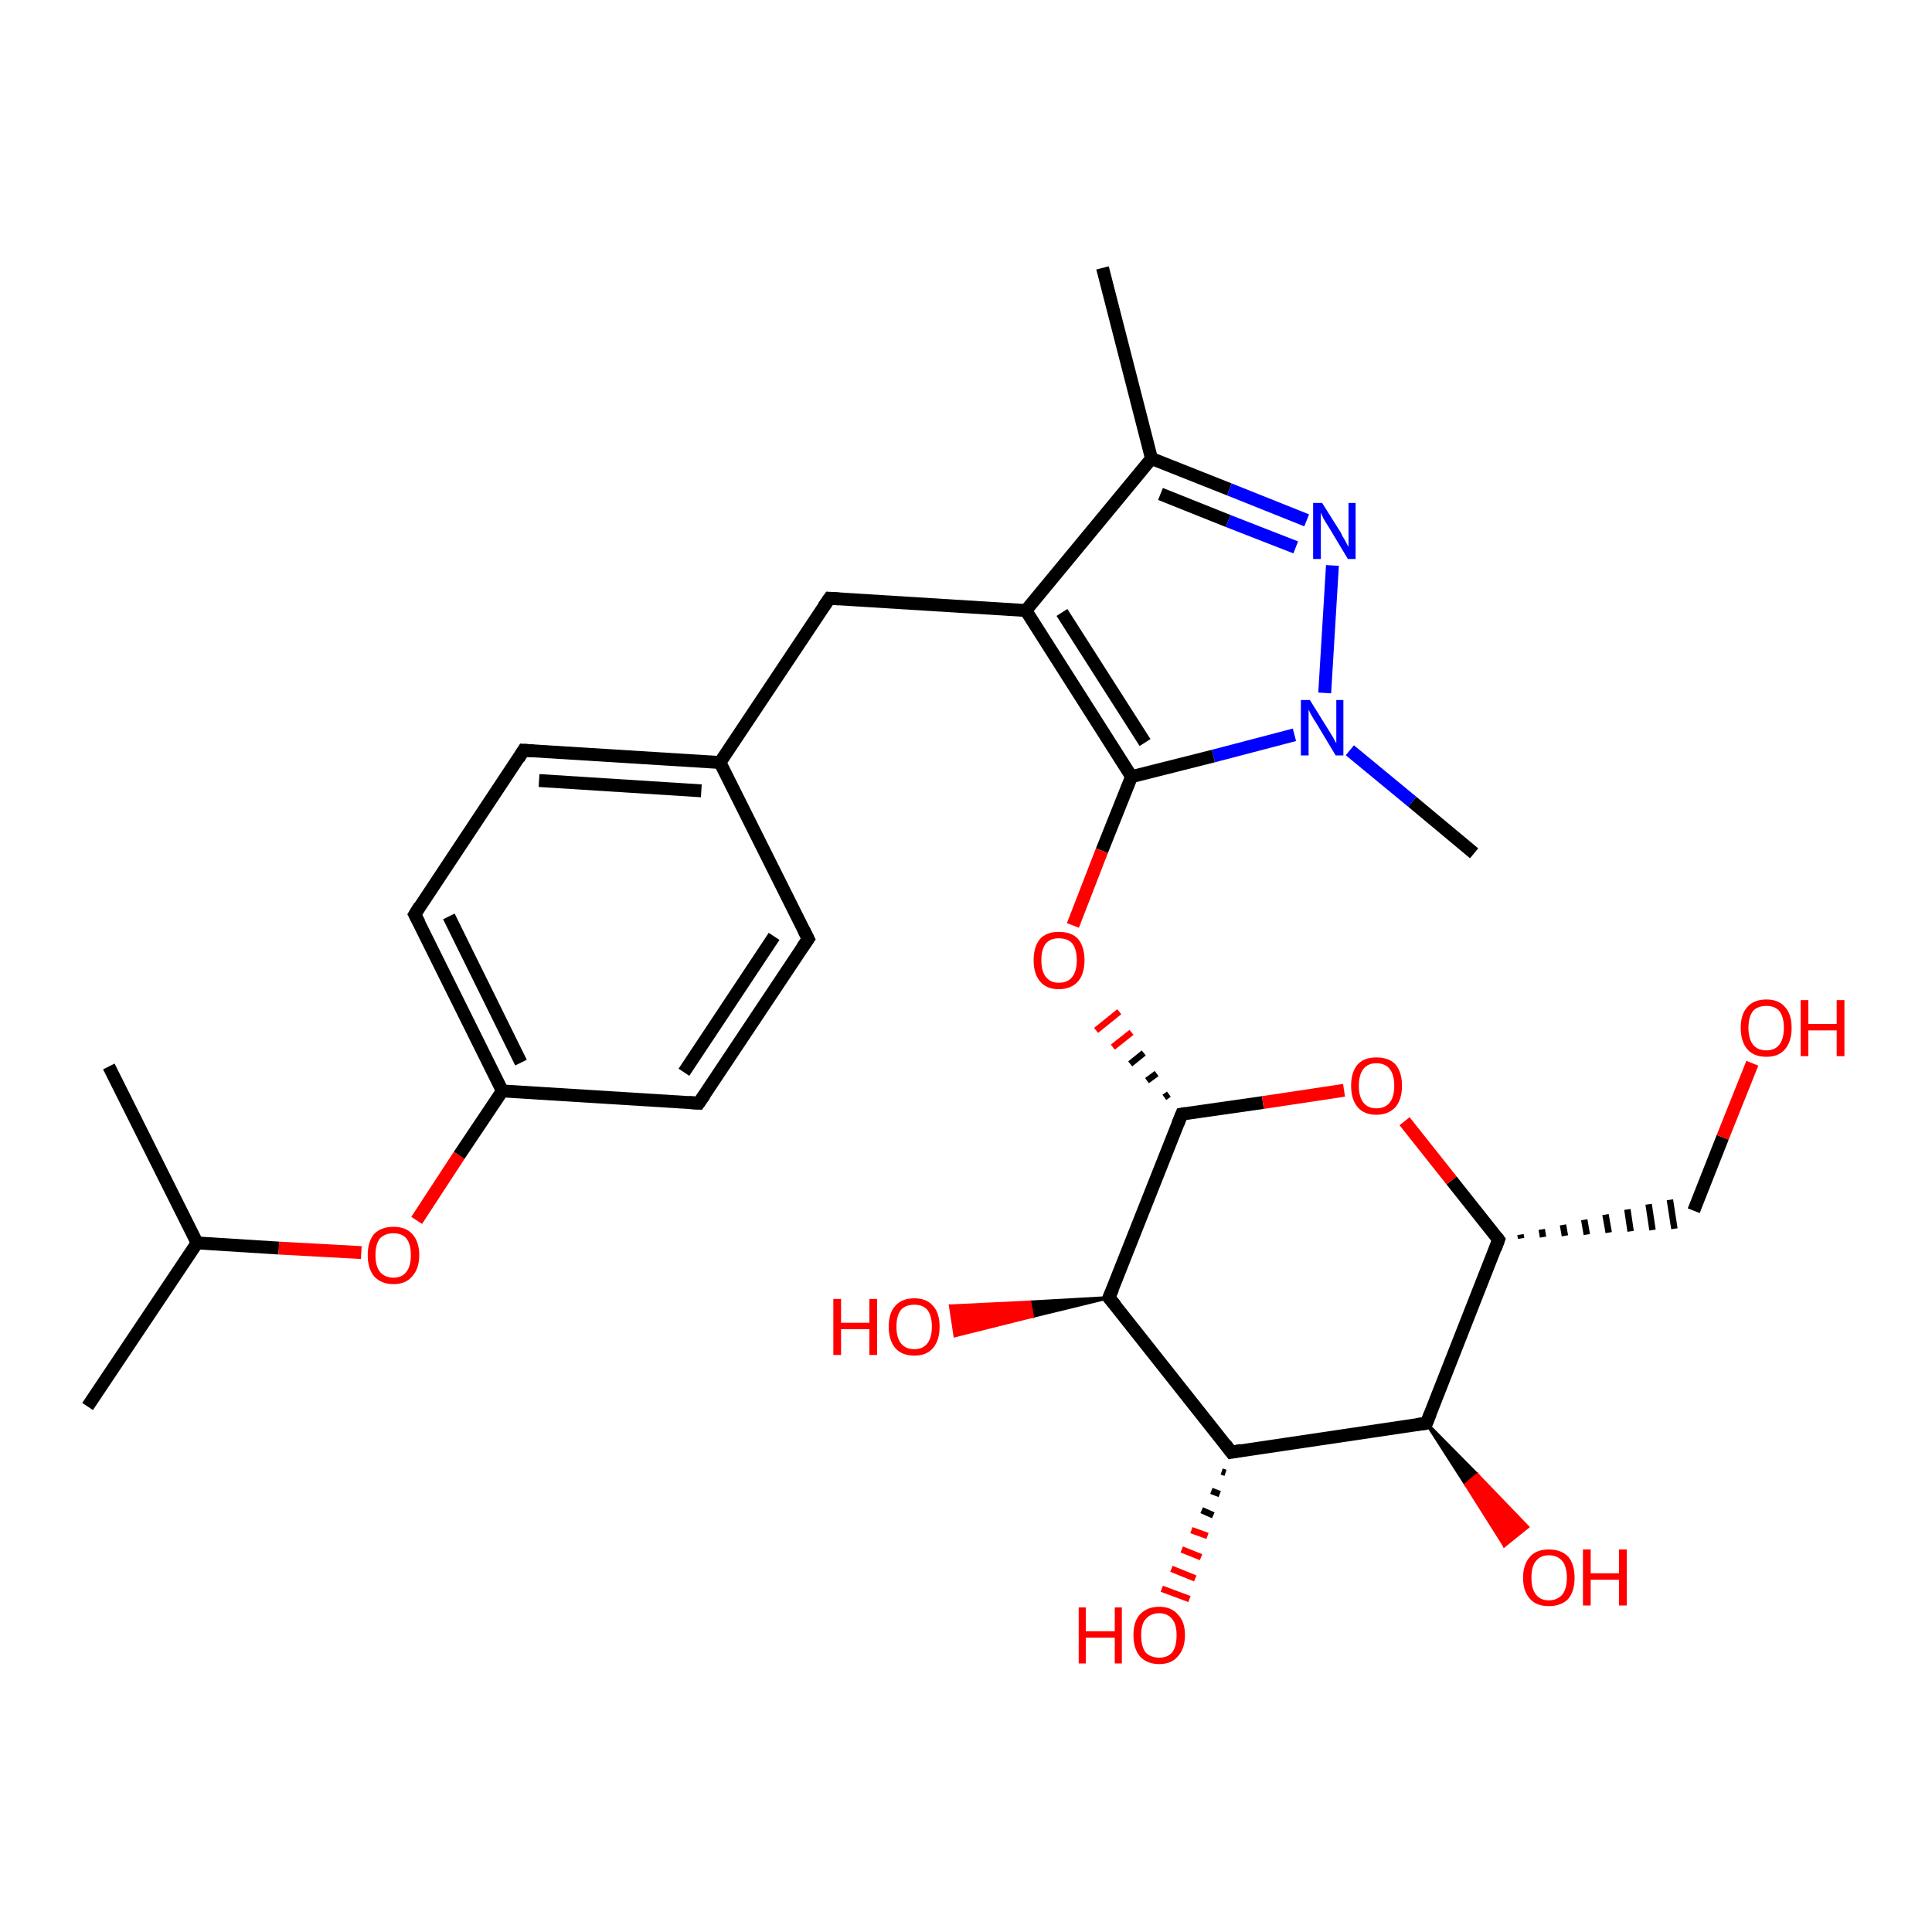 <?xml version='1.0' encoding='iso-8859-1'?>
<svg version='1.1' baseProfile='full'
              xmlns='http://www.w3.org/2000/svg'
                      xmlns:rdkit='http://www.rdkit.org/xml'
                      xmlns:xlink='http://www.w3.org/1999/xlink'
                  xml:space='preserve'
width='300px' height='300px' viewBox='0 0 300 300'>
<!-- END OF HEADER -->
<rect style='opacity:1.0;fill:#FFFFFF;stroke:none' width='300.0' height='300.0' x='0.0' y='0.0'> </rect>
<path class='bond-0 atom-0 atom-1' d='M 13.6,218.4 L 30.6,193.0' style='fill:none;fill-rule:evenodd;stroke:#000000;stroke-width:2.0px;stroke-linecap:butt;stroke-linejoin:miter;stroke-opacity:1' />
<path class='bond-1 atom-1 atom-2' d='M 30.6,193.0 L 16.9,165.6' style='fill:none;fill-rule:evenodd;stroke:#000000;stroke-width:2.0px;stroke-linecap:butt;stroke-linejoin:miter;stroke-opacity:1' />
<path class='bond-2 atom-1 atom-3' d='M 30.6,193.0 L 43.3,193.8' style='fill:none;fill-rule:evenodd;stroke:#000000;stroke-width:2.0px;stroke-linecap:butt;stroke-linejoin:miter;stroke-opacity:1' />
<path class='bond-2 atom-1 atom-3' d='M 43.3,193.8 L 56.1,194.5' style='fill:none;fill-rule:evenodd;stroke:#FF0000;stroke-width:2.0px;stroke-linecap:butt;stroke-linejoin:miter;stroke-opacity:1' />
<path class='bond-3 atom-3 atom-4' d='M 64.7,189.5 L 71.3,179.4' style='fill:none;fill-rule:evenodd;stroke:#FF0000;stroke-width:2.0px;stroke-linecap:butt;stroke-linejoin:miter;stroke-opacity:1' />
<path class='bond-3 atom-3 atom-4' d='M 71.3,179.4 L 78.0,169.4' style='fill:none;fill-rule:evenodd;stroke:#000000;stroke-width:2.0px;stroke-linecap:butt;stroke-linejoin:miter;stroke-opacity:1' />
<path class='bond-4 atom-4 atom-5' d='M 78.0,169.4 L 64.4,142.0' style='fill:none;fill-rule:evenodd;stroke:#000000;stroke-width:2.0px;stroke-linecap:butt;stroke-linejoin:miter;stroke-opacity:1' />
<path class='bond-4 atom-4 atom-5' d='M 80.9,165.0 L 69.7,142.3' style='fill:none;fill-rule:evenodd;stroke:#000000;stroke-width:2.0px;stroke-linecap:butt;stroke-linejoin:miter;stroke-opacity:1' />
<path class='bond-5 atom-5 atom-6' d='M 64.4,142.0 L 81.3,116.5' style='fill:none;fill-rule:evenodd;stroke:#000000;stroke-width:2.0px;stroke-linecap:butt;stroke-linejoin:miter;stroke-opacity:1' />
<path class='bond-6 atom-6 atom-7' d='M 81.3,116.5 L 111.8,118.4' style='fill:none;fill-rule:evenodd;stroke:#000000;stroke-width:2.0px;stroke-linecap:butt;stroke-linejoin:miter;stroke-opacity:1' />
<path class='bond-6 atom-6 atom-7' d='M 83.7,121.2 L 108.9,122.8' style='fill:none;fill-rule:evenodd;stroke:#000000;stroke-width:2.0px;stroke-linecap:butt;stroke-linejoin:miter;stroke-opacity:1' />
<path class='bond-7 atom-7 atom-8' d='M 111.8,118.4 L 128.8,92.9' style='fill:none;fill-rule:evenodd;stroke:#000000;stroke-width:2.0px;stroke-linecap:butt;stroke-linejoin:miter;stroke-opacity:1' />
<path class='bond-8 atom-8 atom-9' d='M 128.8,92.9 L 159.3,94.8' style='fill:none;fill-rule:evenodd;stroke:#000000;stroke-width:2.0px;stroke-linecap:butt;stroke-linejoin:miter;stroke-opacity:1' />
<path class='bond-9 atom-9 atom-10' d='M 159.3,94.8 L 178.8,71.2' style='fill:none;fill-rule:evenodd;stroke:#000000;stroke-width:2.0px;stroke-linecap:butt;stroke-linejoin:miter;stroke-opacity:1' />
<path class='bond-10 atom-10 atom-11' d='M 178.8,71.2 L 171.2,41.6' style='fill:none;fill-rule:evenodd;stroke:#000000;stroke-width:2.0px;stroke-linecap:butt;stroke-linejoin:miter;stroke-opacity:1' />
<path class='bond-11 atom-10 atom-12' d='M 178.8,71.2 L 190.9,76.0' style='fill:none;fill-rule:evenodd;stroke:#000000;stroke-width:2.0px;stroke-linecap:butt;stroke-linejoin:miter;stroke-opacity:1' />
<path class='bond-11 atom-10 atom-12' d='M 190.9,76.0 L 202.9,80.8' style='fill:none;fill-rule:evenodd;stroke:#0000FF;stroke-width:2.0px;stroke-linecap:butt;stroke-linejoin:miter;stroke-opacity:1' />
<path class='bond-11 atom-10 atom-12' d='M 180.2,76.7 L 190.7,80.9' style='fill:none;fill-rule:evenodd;stroke:#000000;stroke-width:2.0px;stroke-linecap:butt;stroke-linejoin:miter;stroke-opacity:1' />
<path class='bond-11 atom-10 atom-12' d='M 190.7,80.9 L 201.2,85.0' style='fill:none;fill-rule:evenodd;stroke:#0000FF;stroke-width:2.0px;stroke-linecap:butt;stroke-linejoin:miter;stroke-opacity:1' />
<path class='bond-12 atom-12 atom-13' d='M 206.9,87.8 L 205.7,107.6' style='fill:none;fill-rule:evenodd;stroke:#0000FF;stroke-width:2.0px;stroke-linecap:butt;stroke-linejoin:miter;stroke-opacity:1' />
<path class='bond-13 atom-13 atom-14' d='M 209.6,116.5 L 219.3,124.5' style='fill:none;fill-rule:evenodd;stroke:#0000FF;stroke-width:2.0px;stroke-linecap:butt;stroke-linejoin:miter;stroke-opacity:1' />
<path class='bond-13 atom-13 atom-14' d='M 219.3,124.5 L 228.9,132.5' style='fill:none;fill-rule:evenodd;stroke:#000000;stroke-width:2.0px;stroke-linecap:butt;stroke-linejoin:miter;stroke-opacity:1' />
<path class='bond-14 atom-13 atom-15' d='M 201.0,114.1 L 188.4,117.4' style='fill:none;fill-rule:evenodd;stroke:#0000FF;stroke-width:2.0px;stroke-linecap:butt;stroke-linejoin:miter;stroke-opacity:1' />
<path class='bond-14 atom-13 atom-15' d='M 188.4,117.4 L 175.7,120.6' style='fill:none;fill-rule:evenodd;stroke:#000000;stroke-width:2.0px;stroke-linecap:butt;stroke-linejoin:miter;stroke-opacity:1' />
<path class='bond-15 atom-15 atom-16' d='M 175.7,120.6 L 171.1,132.1' style='fill:none;fill-rule:evenodd;stroke:#000000;stroke-width:2.0px;stroke-linecap:butt;stroke-linejoin:miter;stroke-opacity:1' />
<path class='bond-15 atom-15 atom-16' d='M 171.1,132.1 L 166.6,143.7' style='fill:none;fill-rule:evenodd;stroke:#FF0000;stroke-width:2.0px;stroke-linecap:butt;stroke-linejoin:miter;stroke-opacity:1' />
<path class='bond-16 atom-17 atom-16' d='M 181.5,169.9 L 180.8,170.4' style='fill:none;fill-rule:evenodd;stroke:#000000;stroke-width:1.0px;stroke-linecap:butt;stroke-linejoin:miter;stroke-opacity:1' />
<path class='bond-16 atom-17 atom-16' d='M 179.6,166.7 L 178.1,167.8' style='fill:none;fill-rule:evenodd;stroke:#000000;stroke-width:1.0px;stroke-linecap:butt;stroke-linejoin:miter;stroke-opacity:1' />
<path class='bond-16 atom-17 atom-16' d='M 177.6,163.5 L 175.5,165.2' style='fill:none;fill-rule:evenodd;stroke:#000000;stroke-width:1.0px;stroke-linecap:butt;stroke-linejoin:miter;stroke-opacity:1' />
<path class='bond-16 atom-17 atom-16' d='M 175.7,160.3 L 172.8,162.6' style='fill:none;fill-rule:evenodd;stroke:#FF0000;stroke-width:1.0px;stroke-linecap:butt;stroke-linejoin:miter;stroke-opacity:1' />
<path class='bond-16 atom-17 atom-16' d='M 173.8,157.1 L 170.2,160.0' style='fill:none;fill-rule:evenodd;stroke:#FF0000;stroke-width:1.0px;stroke-linecap:butt;stroke-linejoin:miter;stroke-opacity:1' />
<path class='bond-17 atom-17 atom-18' d='M 183.5,173.0 L 196.1,171.2' style='fill:none;fill-rule:evenodd;stroke:#000000;stroke-width:2.0px;stroke-linecap:butt;stroke-linejoin:miter;stroke-opacity:1' />
<path class='bond-17 atom-17 atom-18' d='M 196.1,171.2 L 208.7,169.3' style='fill:none;fill-rule:evenodd;stroke:#FF0000;stroke-width:2.0px;stroke-linecap:butt;stroke-linejoin:miter;stroke-opacity:1' />
<path class='bond-18 atom-18 atom-19' d='M 218.1,174.1 L 225.4,183.3' style='fill:none;fill-rule:evenodd;stroke:#FF0000;stroke-width:2.0px;stroke-linecap:butt;stroke-linejoin:miter;stroke-opacity:1' />
<path class='bond-18 atom-18 atom-19' d='M 225.4,183.3 L 232.7,192.5' style='fill:none;fill-rule:evenodd;stroke:#000000;stroke-width:2.0px;stroke-linecap:butt;stroke-linejoin:miter;stroke-opacity:1' />
<path class='bond-19 atom-19 atom-20' d='M 236.2,192.3 L 236.1,191.7' style='fill:none;fill-rule:evenodd;stroke:#000000;stroke-width:1.0px;stroke-linecap:butt;stroke-linejoin:miter;stroke-opacity:1' />
<path class='bond-19 atom-19 atom-20' d='M 239.6,192.1 L 239.4,190.9' style='fill:none;fill-rule:evenodd;stroke:#000000;stroke-width:1.0px;stroke-linecap:butt;stroke-linejoin:miter;stroke-opacity:1' />
<path class='bond-19 atom-19 atom-20' d='M 243.0,191.9 L 242.7,190.2' style='fill:none;fill-rule:evenodd;stroke:#000000;stroke-width:1.0px;stroke-linecap:butt;stroke-linejoin:miter;stroke-opacity:1' />
<path class='bond-19 atom-19 atom-20' d='M 246.4,191.7 L 246.0,189.4' style='fill:none;fill-rule:evenodd;stroke:#000000;stroke-width:1.0px;stroke-linecap:butt;stroke-linejoin:miter;stroke-opacity:1' />
<path class='bond-19 atom-19 atom-20' d='M 249.8,191.4 L 249.3,188.6' style='fill:none;fill-rule:evenodd;stroke:#000000;stroke-width:1.0px;stroke-linecap:butt;stroke-linejoin:miter;stroke-opacity:1' />
<path class='bond-19 atom-19 atom-20' d='M 253.2,191.2 L 252.7,187.8' style='fill:none;fill-rule:evenodd;stroke:#000000;stroke-width:1.0px;stroke-linecap:butt;stroke-linejoin:miter;stroke-opacity:1' />
<path class='bond-19 atom-19 atom-20' d='M 256.6,191.0 L 256.0,187.0' style='fill:none;fill-rule:evenodd;stroke:#000000;stroke-width:1.0px;stroke-linecap:butt;stroke-linejoin:miter;stroke-opacity:1' />
<path class='bond-19 atom-19 atom-20' d='M 260.0,190.8 L 259.3,186.3' style='fill:none;fill-rule:evenodd;stroke:#000000;stroke-width:1.0px;stroke-linecap:butt;stroke-linejoin:miter;stroke-opacity:1' />
<path class='bond-20 atom-20 atom-21' d='M 263.0,188.0 L 267.5,176.6' style='fill:none;fill-rule:evenodd;stroke:#000000;stroke-width:2.0px;stroke-linecap:butt;stroke-linejoin:miter;stroke-opacity:1' />
<path class='bond-20 atom-20 atom-21' d='M 267.5,176.6 L 272.1,165.1' style='fill:none;fill-rule:evenodd;stroke:#FF0000;stroke-width:2.0px;stroke-linecap:butt;stroke-linejoin:miter;stroke-opacity:1' />
<path class='bond-21 atom-19 atom-22' d='M 232.7,192.5 L 221.5,221.0' style='fill:none;fill-rule:evenodd;stroke:#000000;stroke-width:2.0px;stroke-linecap:butt;stroke-linejoin:miter;stroke-opacity:1' />
<path class='bond-22 atom-22 atom-23' d='M 221.5,221.0 L 229.4,229.0 L 227.6,230.5 Z' style='fill:#000000;fill-rule:evenodd;fill-opacity:1;stroke:#000000;stroke-width:0.5px;stroke-linecap:butt;stroke-linejoin:miter;stroke-opacity:1;' />
<path class='bond-22 atom-22 atom-23' d='M 229.4,229.0 L 233.6,240.0 L 237.2,237.1 Z' style='fill:#FF0000;fill-rule:evenodd;fill-opacity:1;stroke:#FF0000;stroke-width:0.5px;stroke-linecap:butt;stroke-linejoin:miter;stroke-opacity:1;' />
<path class='bond-22 atom-22 atom-23' d='M 229.4,229.0 L 227.6,230.5 L 233.6,240.0 Z' style='fill:#FF0000;fill-rule:evenodd;fill-opacity:1;stroke:#FF0000;stroke-width:0.5px;stroke-linecap:butt;stroke-linejoin:miter;stroke-opacity:1;' />
<path class='bond-23 atom-22 atom-24' d='M 221.5,221.0 L 191.2,225.5' style='fill:none;fill-rule:evenodd;stroke:#000000;stroke-width:2.0px;stroke-linecap:butt;stroke-linejoin:miter;stroke-opacity:1' />
<path class='bond-24 atom-24 atom-25' d='M 190.3,228.7 L 189.7,228.5' style='fill:none;fill-rule:evenodd;stroke:#000000;stroke-width:1.0px;stroke-linecap:butt;stroke-linejoin:miter;stroke-opacity:1' />
<path class='bond-24 atom-24 atom-25' d='M 189.4,232.0 L 188.1,231.5' style='fill:none;fill-rule:evenodd;stroke:#000000;stroke-width:1.0px;stroke-linecap:butt;stroke-linejoin:miter;stroke-opacity:1' />
<path class='bond-24 atom-24 atom-25' d='M 188.4,235.3 L 186.6,234.5' style='fill:none;fill-rule:evenodd;stroke:#000000;stroke-width:1.0px;stroke-linecap:butt;stroke-linejoin:miter;stroke-opacity:1' />
<path class='bond-24 atom-24 atom-25' d='M 187.5,238.5 L 185.0,237.6' style='fill:none;fill-rule:evenodd;stroke:#FF0000;stroke-width:1.0px;stroke-linecap:butt;stroke-linejoin:miter;stroke-opacity:1' />
<path class='bond-24 atom-24 atom-25' d='M 186.5,241.8 L 183.5,240.6' style='fill:none;fill-rule:evenodd;stroke:#FF0000;stroke-width:1.0px;stroke-linecap:butt;stroke-linejoin:miter;stroke-opacity:1' />
<path class='bond-24 atom-24 atom-25' d='M 185.6,245.1 L 181.9,243.6' style='fill:none;fill-rule:evenodd;stroke:#FF0000;stroke-width:1.0px;stroke-linecap:butt;stroke-linejoin:miter;stroke-opacity:1' />
<path class='bond-24 atom-24 atom-25' d='M 184.7,248.3 L 180.4,246.7' style='fill:none;fill-rule:evenodd;stroke:#FF0000;stroke-width:1.0px;stroke-linecap:butt;stroke-linejoin:miter;stroke-opacity:1' />
<path class='bond-25 atom-24 atom-26' d='M 191.2,225.5 L 172.2,201.5' style='fill:none;fill-rule:evenodd;stroke:#000000;stroke-width:2.0px;stroke-linecap:butt;stroke-linejoin:miter;stroke-opacity:1' />
<path class='bond-26 atom-26 atom-27' d='M 172.2,201.5 L 160.3,204.4 L 159.9,202.2 Z' style='fill:#000000;fill-rule:evenodd;fill-opacity:1;stroke:#000000;stroke-width:0.5px;stroke-linecap:butt;stroke-linejoin:miter;stroke-opacity:1;' />
<path class='bond-26 atom-26 atom-27' d='M 160.3,204.4 L 147.6,202.8 L 148.3,207.4 Z' style='fill:#FF0000;fill-rule:evenodd;fill-opacity:1;stroke:#FF0000;stroke-width:0.5px;stroke-linecap:butt;stroke-linejoin:miter;stroke-opacity:1;' />
<path class='bond-26 atom-26 atom-27' d='M 160.3,204.4 L 159.9,202.2 L 147.6,202.8 Z' style='fill:#FF0000;fill-rule:evenodd;fill-opacity:1;stroke:#FF0000;stroke-width:0.5px;stroke-linecap:butt;stroke-linejoin:miter;stroke-opacity:1;' />
<path class='bond-27 atom-7 atom-28' d='M 111.8,118.4 L 125.5,145.8' style='fill:none;fill-rule:evenodd;stroke:#000000;stroke-width:2.0px;stroke-linecap:butt;stroke-linejoin:miter;stroke-opacity:1' />
<path class='bond-28 atom-28 atom-29' d='M 125.5,145.8 L 108.5,171.3' style='fill:none;fill-rule:evenodd;stroke:#000000;stroke-width:2.0px;stroke-linecap:butt;stroke-linejoin:miter;stroke-opacity:1' />
<path class='bond-28 atom-28 atom-29' d='M 120.2,145.4 L 106.2,166.5' style='fill:none;fill-rule:evenodd;stroke:#000000;stroke-width:2.0px;stroke-linecap:butt;stroke-linejoin:miter;stroke-opacity:1' />
<path class='bond-29 atom-29 atom-4' d='M 108.5,171.3 L 78.0,169.4' style='fill:none;fill-rule:evenodd;stroke:#000000;stroke-width:2.0px;stroke-linecap:butt;stroke-linejoin:miter;stroke-opacity:1' />
<path class='bond-30 atom-15 atom-9' d='M 175.7,120.6 L 159.3,94.8' style='fill:none;fill-rule:evenodd;stroke:#000000;stroke-width:2.0px;stroke-linecap:butt;stroke-linejoin:miter;stroke-opacity:1' />
<path class='bond-30 atom-15 atom-9' d='M 177.8,115.3 L 164.9,95.1' style='fill:none;fill-rule:evenodd;stroke:#000000;stroke-width:2.0px;stroke-linecap:butt;stroke-linejoin:miter;stroke-opacity:1' />
<path class='bond-31 atom-26 atom-17' d='M 172.2,201.5 L 183.5,173.0' style='fill:none;fill-rule:evenodd;stroke:#000000;stroke-width:2.0px;stroke-linecap:butt;stroke-linejoin:miter;stroke-opacity:1' />
<path d='M 65.1,143.3 L 64.4,142.0 L 65.2,140.7' style='fill:none;stroke:#000000;stroke-width:2.0px;stroke-linecap:butt;stroke-linejoin:miter;stroke-opacity:1;' />
<path d='M 80.5,117.8 L 81.3,116.5 L 82.8,116.6' style='fill:none;stroke:#000000;stroke-width:2.0px;stroke-linecap:butt;stroke-linejoin:miter;stroke-opacity:1;' />
<path d='M 127.9,94.2 L 128.8,92.9 L 130.3,93.0' style='fill:none;stroke:#000000;stroke-width:2.0px;stroke-linecap:butt;stroke-linejoin:miter;stroke-opacity:1;' />
<path d='M 184.1,172.9 L 183.5,173.0 L 182.9,174.5' style='fill:none;stroke:#000000;stroke-width:2.0px;stroke-linecap:butt;stroke-linejoin:miter;stroke-opacity:1;' />
<path d='M 232.4,192.1 L 232.7,192.5 L 232.2,193.9' style='fill:none;stroke:#000000;stroke-width:2.0px;stroke-linecap:butt;stroke-linejoin:miter;stroke-opacity:1;' />
<path d='M 222.1,219.5 L 221.5,221.0 L 220.0,221.2' style='fill:none;stroke:#000000;stroke-width:2.0px;stroke-linecap:butt;stroke-linejoin:miter;stroke-opacity:1;' />
<path d='M 192.8,225.2 L 191.2,225.5 L 190.3,224.3' style='fill:none;stroke:#000000;stroke-width:2.0px;stroke-linecap:butt;stroke-linejoin:miter;stroke-opacity:1;' />
<path d='M 173.2,202.7 L 172.2,201.5 L 172.8,200.1' style='fill:none;stroke:#000000;stroke-width:2.0px;stroke-linecap:butt;stroke-linejoin:miter;stroke-opacity:1;' />
<path d='M 124.8,144.4 L 125.5,145.8 L 124.6,147.1' style='fill:none;stroke:#000000;stroke-width:2.0px;stroke-linecap:butt;stroke-linejoin:miter;stroke-opacity:1;' />
<path d='M 109.4,170.0 L 108.5,171.3 L 107.0,171.2' style='fill:none;stroke:#000000;stroke-width:2.0px;stroke-linecap:butt;stroke-linejoin:miter;stroke-opacity:1;' />
<path class='atom-3' d='M 57.1 194.9
Q 57.1 192.8, 58.1 191.6
Q 59.2 190.5, 61.1 190.5
Q 63.0 190.5, 64.0 191.6
Q 65.1 192.8, 65.1 194.9
Q 65.1 197.0, 64.0 198.2
Q 63.0 199.4, 61.1 199.4
Q 59.2 199.4, 58.1 198.2
Q 57.1 197.0, 57.1 194.9
M 61.1 198.4
Q 62.4 198.4, 63.1 197.5
Q 63.8 196.6, 63.8 194.9
Q 63.8 193.2, 63.1 192.3
Q 62.4 191.5, 61.1 191.5
Q 59.8 191.5, 59.0 192.3
Q 58.3 193.2, 58.3 194.9
Q 58.3 196.6, 59.0 197.5
Q 59.8 198.4, 61.1 198.4
' fill='#FF0000'/>
<path class='atom-12' d='M 205.3 78.1
L 208.2 82.7
Q 208.4 83.2, 208.9 84.0
Q 209.3 84.8, 209.4 84.9
L 209.4 78.1
L 210.5 78.1
L 210.5 86.8
L 209.3 86.8
L 206.3 81.8
Q 205.9 81.2, 205.5 80.5
Q 205.2 79.8, 205.1 79.6
L 205.1 86.8
L 203.9 86.8
L 203.9 78.1
L 205.3 78.1
' fill='#0000FF'/>
<path class='atom-13' d='M 203.4 108.7
L 206.2 113.2
Q 206.5 113.7, 207.0 114.5
Q 207.4 115.3, 207.5 115.4
L 207.5 108.7
L 208.6 108.7
L 208.6 117.3
L 207.4 117.3
L 204.4 112.3
Q 204.0 111.7, 203.6 111.0
Q 203.3 110.4, 203.2 110.2
L 203.2 117.3
L 202.0 117.3
L 202.0 108.7
L 203.4 108.7
' fill='#0000FF'/>
<path class='atom-16' d='M 160.5 149.1
Q 160.5 147.0, 161.5 145.8
Q 162.5 144.7, 164.4 144.7
Q 166.4 144.7, 167.4 145.8
Q 168.4 147.0, 168.4 149.1
Q 168.4 151.2, 167.4 152.4
Q 166.3 153.6, 164.4 153.6
Q 162.5 153.6, 161.5 152.4
Q 160.5 151.2, 160.5 149.1
M 164.4 152.6
Q 165.8 152.6, 166.5 151.7
Q 167.2 150.8, 167.2 149.1
Q 167.2 147.4, 166.5 146.5
Q 165.8 145.7, 164.4 145.7
Q 163.1 145.7, 162.4 146.5
Q 161.7 147.4, 161.7 149.1
Q 161.7 150.8, 162.4 151.7
Q 163.1 152.6, 164.4 152.6
' fill='#FF0000'/>
<path class='atom-18' d='M 209.8 168.6
Q 209.8 166.5, 210.8 165.3
Q 211.8 164.2, 213.7 164.2
Q 215.7 164.2, 216.7 165.3
Q 217.7 166.5, 217.7 168.6
Q 217.7 170.7, 216.7 171.9
Q 215.6 173.1, 213.7 173.1
Q 211.8 173.1, 210.8 171.9
Q 209.8 170.7, 209.8 168.6
M 213.7 172.1
Q 215.1 172.1, 215.8 171.2
Q 216.5 170.3, 216.5 168.6
Q 216.5 166.9, 215.8 166.0
Q 215.1 165.1, 213.7 165.1
Q 212.4 165.1, 211.7 166.0
Q 211.0 166.9, 211.0 168.6
Q 211.0 170.3, 211.7 171.2
Q 212.4 172.1, 213.7 172.1
' fill='#FF0000'/>
<path class='atom-21' d='M 270.3 159.6
Q 270.3 157.5, 271.3 156.4
Q 272.3 155.2, 274.3 155.2
Q 276.2 155.2, 277.2 156.4
Q 278.2 157.5, 278.2 159.6
Q 278.2 161.7, 277.2 162.9
Q 276.2 164.1, 274.3 164.1
Q 272.3 164.1, 271.3 162.9
Q 270.3 161.7, 270.3 159.6
M 274.3 163.1
Q 275.6 163.1, 276.3 162.2
Q 277.0 161.3, 277.0 159.6
Q 277.0 157.9, 276.3 157.0
Q 275.6 156.2, 274.3 156.2
Q 272.9 156.2, 272.2 157.0
Q 271.5 157.9, 271.5 159.6
Q 271.5 161.3, 272.2 162.2
Q 272.9 163.1, 274.3 163.1
' fill='#FF0000'/>
<path class='atom-21' d='M 279.6 155.3
L 280.8 155.3
L 280.8 159.0
L 285.2 159.0
L 285.2 155.3
L 286.4 155.3
L 286.4 164.0
L 285.2 164.0
L 285.2 160.0
L 280.8 160.0
L 280.8 164.0
L 279.6 164.0
L 279.6 155.3
' fill='#FF0000'/>
<path class='atom-23' d='M 236.5 245.0
Q 236.5 242.9, 237.6 241.7
Q 238.6 240.6, 240.5 240.6
Q 242.4 240.6, 243.5 241.7
Q 244.5 242.9, 244.5 245.0
Q 244.5 247.1, 243.5 248.3
Q 242.4 249.4, 240.5 249.4
Q 238.6 249.4, 237.6 248.3
Q 236.5 247.1, 236.5 245.0
M 240.5 248.5
Q 241.8 248.5, 242.6 247.6
Q 243.3 246.7, 243.3 245.0
Q 243.3 243.3, 242.6 242.4
Q 241.8 241.5, 240.5 241.5
Q 239.2 241.5, 238.5 242.4
Q 237.8 243.2, 237.8 245.0
Q 237.8 246.7, 238.5 247.6
Q 239.2 248.5, 240.5 248.5
' fill='#FF0000'/>
<path class='atom-23' d='M 245.8 240.6
L 247.0 240.6
L 247.0 244.3
L 251.4 244.3
L 251.4 240.6
L 252.6 240.6
L 252.6 249.3
L 251.4 249.3
L 251.4 245.3
L 247.0 245.3
L 247.0 249.3
L 245.8 249.3
L 245.8 240.6
' fill='#FF0000'/>
<path class='atom-25' d='M 167.5 249.6
L 168.6 249.6
L 168.6 253.3
L 173.1 253.3
L 173.1 249.6
L 174.2 249.6
L 174.2 258.3
L 173.1 258.3
L 173.1 254.3
L 168.6 254.3
L 168.6 258.3
L 167.5 258.3
L 167.5 249.6
' fill='#FF0000'/>
<path class='atom-25' d='M 176.0 253.9
Q 176.0 251.8, 177.0 250.7
Q 178.1 249.5, 180.0 249.5
Q 181.9 249.5, 182.9 250.7
Q 184.0 251.8, 184.0 253.9
Q 184.0 256.0, 182.9 257.2
Q 181.9 258.4, 180.0 258.4
Q 178.1 258.4, 177.0 257.2
Q 176.0 256.0, 176.0 253.9
M 180.0 257.4
Q 181.3 257.4, 182.0 256.6
Q 182.7 255.7, 182.7 253.9
Q 182.7 252.2, 182.0 251.4
Q 181.3 250.5, 180.0 250.5
Q 178.7 250.5, 177.9 251.4
Q 177.2 252.2, 177.2 253.9
Q 177.2 255.7, 177.9 256.6
Q 178.7 257.4, 180.0 257.4
' fill='#FF0000'/>
<path class='atom-27' d='M 129.4 201.7
L 130.6 201.7
L 130.6 205.4
L 135.0 205.4
L 135.0 201.7
L 136.2 201.7
L 136.2 210.4
L 135.0 210.4
L 135.0 206.4
L 130.6 206.4
L 130.6 210.4
L 129.4 210.4
L 129.4 201.7
' fill='#FF0000'/>
<path class='atom-27' d='M 138.0 206.0
Q 138.0 203.9, 139.0 202.8
Q 140.0 201.6, 142.0 201.6
Q 143.9 201.6, 144.9 202.8
Q 145.9 203.9, 145.9 206.0
Q 145.9 208.1, 144.9 209.3
Q 143.9 210.5, 142.0 210.5
Q 140.0 210.5, 139.0 209.3
Q 138.0 208.1, 138.0 206.0
M 142.0 209.5
Q 143.3 209.5, 144.0 208.6
Q 144.7 207.7, 144.7 206.0
Q 144.7 204.3, 144.0 203.4
Q 143.3 202.6, 142.0 202.6
Q 140.6 202.6, 139.9 203.4
Q 139.2 204.3, 139.2 206.0
Q 139.2 207.7, 139.9 208.6
Q 140.6 209.5, 142.0 209.5
' fill='#FF0000'/>
</svg>
